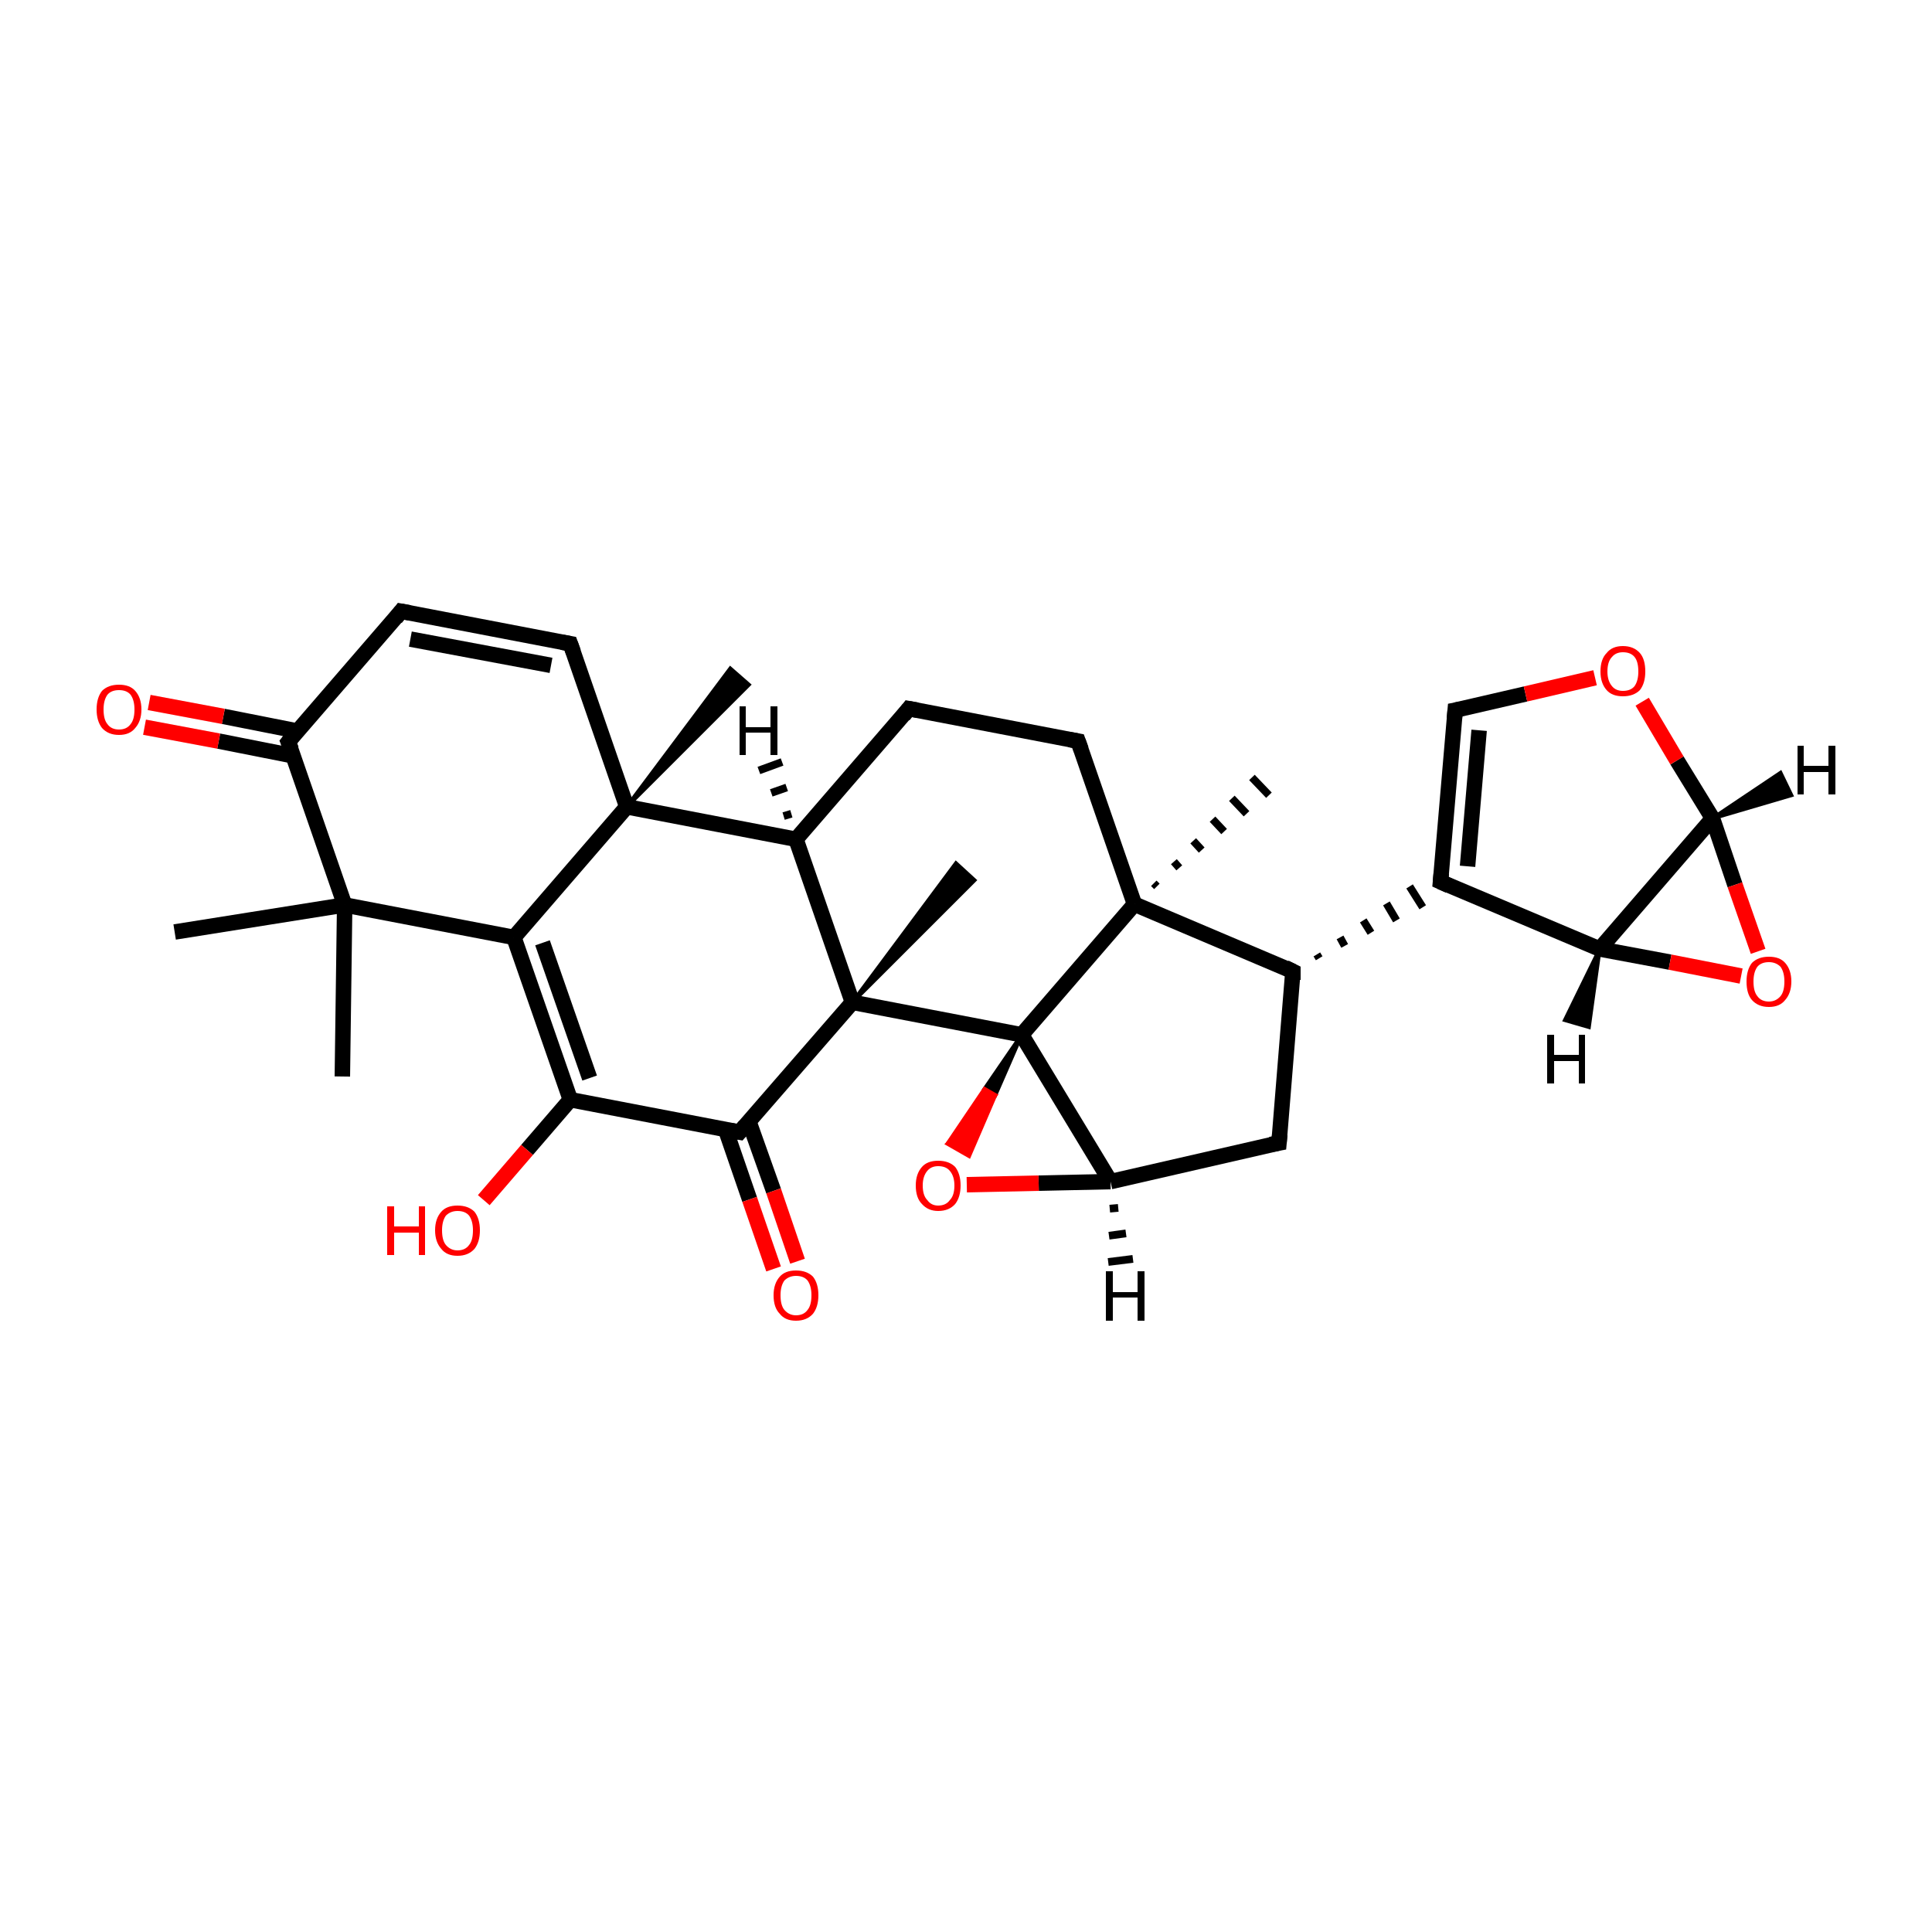 <?xml version='1.0' encoding='iso-8859-1'?>
<svg version='1.1' baseProfile='full'
              xmlns='http://www.w3.org/2000/svg'
                      xmlns:rdkit='http://www.rdkit.org/xml'
                      xmlns:xlink='http://www.w3.org/1999/xlink'
                  xml:space='preserve'
width='250px' height='250px' viewBox='0 0 250 250'>
<!-- END OF HEADER -->
<rect style='opacity:1.0;fill:#FFFFFF;stroke:none' width='250.0' height='250.0' x='0.0' y='0.0'> </rect>
<path class='bond-0 atom-0 atom-21' d='M 44.3,139.3 L 44.6,117.1' style='fill:none;fill-rule:evenodd;stroke:#000000;stroke-width:2.0px;stroke-linecap:butt;stroke-linejoin:miter;stroke-opacity:1' />
<path class='bond-1 atom-1 atom-21' d='M 22.6,120.6 L 44.6,117.1' style='fill:none;fill-rule:evenodd;stroke:#000000;stroke-width:2.0px;stroke-linecap:butt;stroke-linejoin:miter;stroke-opacity:1' />
<path class='bond-2 atom-22 atom-2' d='M 81.1,104.4 L 94.5,86.5 L 96.9,88.6 Z' style='fill:#000000;fill-rule:evenodd;fill-opacity:1;stroke:#000000;stroke-width:0.5px;stroke-linecap:butt;stroke-linejoin:miter;stroke-opacity:1;' />
<path class='bond-3 atom-23 atom-3' d='M 149.3,114.3 L 149.7,114.7' style='fill:none;fill-rule:evenodd;stroke:#000000;stroke-width:1.0px;stroke-linecap:butt;stroke-linejoin:miter;stroke-opacity:1' />
<path class='bond-3 atom-23 atom-3' d='M 151.9,111.5 L 152.6,112.3' style='fill:none;fill-rule:evenodd;stroke:#000000;stroke-width:1.0px;stroke-linecap:butt;stroke-linejoin:miter;stroke-opacity:1' />
<path class='bond-3 atom-23 atom-3' d='M 154.4,108.8 L 155.5,110.0' style='fill:none;fill-rule:evenodd;stroke:#000000;stroke-width:1.0px;stroke-linecap:butt;stroke-linejoin:miter;stroke-opacity:1' />
<path class='bond-3 atom-23 atom-3' d='M 156.9,106.0 L 158.4,107.6' style='fill:none;fill-rule:evenodd;stroke:#000000;stroke-width:1.0px;stroke-linecap:butt;stroke-linejoin:miter;stroke-opacity:1' />
<path class='bond-3 atom-23 atom-3' d='M 159.4,103.3 L 161.3,105.3' style='fill:none;fill-rule:evenodd;stroke:#000000;stroke-width:1.0px;stroke-linecap:butt;stroke-linejoin:miter;stroke-opacity:1' />
<path class='bond-3 atom-23 atom-3' d='M 162.0,100.6 L 164.2,102.9' style='fill:none;fill-rule:evenodd;stroke:#000000;stroke-width:1.0px;stroke-linecap:butt;stroke-linejoin:miter;stroke-opacity:1' />
<path class='bond-4 atom-24 atom-4' d='M 110.3,129.7 L 123.7,111.7 L 126.1,113.9 Z' style='fill:#000000;fill-rule:evenodd;fill-opacity:1;stroke:#000000;stroke-width:0.5px;stroke-linecap:butt;stroke-linejoin:miter;stroke-opacity:1;' />
<path class='bond-5 atom-5 atom-8' d='M 117.6,91.7 L 139.5,95.9' style='fill:none;fill-rule:evenodd;stroke:#000000;stroke-width:2.0px;stroke-linecap:butt;stroke-linejoin:miter;stroke-opacity:1' />
<path class='bond-6 atom-5 atom-13' d='M 117.6,91.7 L 103.0,108.6' style='fill:none;fill-rule:evenodd;stroke:#000000;stroke-width:2.0px;stroke-linecap:butt;stroke-linejoin:miter;stroke-opacity:1' />
<path class='bond-7 atom-6 atom-7' d='M 51.9,79.1 L 73.8,83.3' style='fill:none;fill-rule:evenodd;stroke:#000000;stroke-width:2.0px;stroke-linecap:butt;stroke-linejoin:miter;stroke-opacity:1' />
<path class='bond-7 atom-6 atom-7' d='M 53.1,82.7 L 71.3,86.1' style='fill:none;fill-rule:evenodd;stroke:#000000;stroke-width:2.0px;stroke-linecap:butt;stroke-linejoin:miter;stroke-opacity:1' />
<path class='bond-8 atom-6 atom-14' d='M 51.9,79.1 L 37.3,96.0' style='fill:none;fill-rule:evenodd;stroke:#000000;stroke-width:2.0px;stroke-linecap:butt;stroke-linejoin:miter;stroke-opacity:1' />
<path class='bond-9 atom-7 atom-22' d='M 73.8,83.3 L 81.1,104.4' style='fill:none;fill-rule:evenodd;stroke:#000000;stroke-width:2.0px;stroke-linecap:butt;stroke-linejoin:miter;stroke-opacity:1' />
<path class='bond-10 atom-8 atom-23' d='M 139.5,95.9 L 146.8,117.0' style='fill:none;fill-rule:evenodd;stroke:#000000;stroke-width:2.0px;stroke-linecap:butt;stroke-linejoin:miter;stroke-opacity:1' />
<path class='bond-11 atom-9 atom-12' d='M 165.5,147.9 L 167.3,125.7' style='fill:none;fill-rule:evenodd;stroke:#000000;stroke-width:2.0px;stroke-linecap:butt;stroke-linejoin:miter;stroke-opacity:1' />
<path class='bond-12 atom-9 atom-15' d='M 165.5,147.9 L 143.7,152.9' style='fill:none;fill-rule:evenodd;stroke:#000000;stroke-width:2.0px;stroke-linecap:butt;stroke-linejoin:miter;stroke-opacity:1' />
<path class='bond-13 atom-10 atom-11' d='M 188.3,91.9 L 186.4,114.1' style='fill:none;fill-rule:evenodd;stroke:#000000;stroke-width:2.0px;stroke-linecap:butt;stroke-linejoin:miter;stroke-opacity:1' />
<path class='bond-13 atom-10 atom-11' d='M 191.4,94.5 L 189.9,112.1' style='fill:none;fill-rule:evenodd;stroke:#000000;stroke-width:2.0px;stroke-linecap:butt;stroke-linejoin:miter;stroke-opacity:1' />
<path class='bond-14 atom-10 atom-29' d='M 188.3,91.9 L 197.4,89.8' style='fill:none;fill-rule:evenodd;stroke:#000000;stroke-width:2.0px;stroke-linecap:butt;stroke-linejoin:miter;stroke-opacity:1' />
<path class='bond-14 atom-10 atom-29' d='M 197.4,89.8 L 206.4,87.7' style='fill:none;fill-rule:evenodd;stroke:#FF0000;stroke-width:2.0px;stroke-linecap:butt;stroke-linejoin:miter;stroke-opacity:1' />
<path class='bond-15 atom-12 atom-11' d='M 170.7,124.0 L 170.4,123.5' style='fill:none;fill-rule:evenodd;stroke:#000000;stroke-width:1.0px;stroke-linecap:butt;stroke-linejoin:miter;stroke-opacity:1' />
<path class='bond-15 atom-12 atom-11' d='M 174.0,122.4 L 173.4,121.3' style='fill:none;fill-rule:evenodd;stroke:#000000;stroke-width:1.0px;stroke-linecap:butt;stroke-linejoin:miter;stroke-opacity:1' />
<path class='bond-15 atom-12 atom-11' d='M 177.4,120.7 L 176.4,119.1' style='fill:none;fill-rule:evenodd;stroke:#000000;stroke-width:1.0px;stroke-linecap:butt;stroke-linejoin:miter;stroke-opacity:1' />
<path class='bond-15 atom-12 atom-11' d='M 180.7,119.1 L 179.4,116.9' style='fill:none;fill-rule:evenodd;stroke:#000000;stroke-width:1.0px;stroke-linecap:butt;stroke-linejoin:miter;stroke-opacity:1' />
<path class='bond-15 atom-12 atom-11' d='M 184.1,117.4 L 182.4,114.7' style='fill:none;fill-rule:evenodd;stroke:#000000;stroke-width:1.0px;stroke-linecap:butt;stroke-linejoin:miter;stroke-opacity:1' />
<path class='bond-16 atom-11 atom-17' d='M 186.4,114.1 L 207.0,122.8' style='fill:none;fill-rule:evenodd;stroke:#000000;stroke-width:2.0px;stroke-linecap:butt;stroke-linejoin:miter;stroke-opacity:1' />
<path class='bond-17 atom-12 atom-23' d='M 167.3,125.7 L 146.8,117.0' style='fill:none;fill-rule:evenodd;stroke:#000000;stroke-width:2.0px;stroke-linecap:butt;stroke-linejoin:miter;stroke-opacity:1' />
<path class='bond-18 atom-13 atom-22' d='M 103.0,108.6 L 81.1,104.4' style='fill:none;fill-rule:evenodd;stroke:#000000;stroke-width:2.0px;stroke-linecap:butt;stroke-linejoin:miter;stroke-opacity:1' />
<path class='bond-19 atom-13 atom-24' d='M 103.0,108.6 L 110.3,129.7' style='fill:none;fill-rule:evenodd;stroke:#000000;stroke-width:2.0px;stroke-linecap:butt;stroke-linejoin:miter;stroke-opacity:1' />
<path class='bond-20 atom-14 atom-21' d='M 37.3,96.0 L 44.6,117.1' style='fill:none;fill-rule:evenodd;stroke:#000000;stroke-width:2.0px;stroke-linecap:butt;stroke-linejoin:miter;stroke-opacity:1' />
<path class='bond-21 atom-14 atom-26' d='M 38.5,94.6 L 28.9,92.7' style='fill:none;fill-rule:evenodd;stroke:#000000;stroke-width:2.0px;stroke-linecap:butt;stroke-linejoin:miter;stroke-opacity:1' />
<path class='bond-21 atom-14 atom-26' d='M 28.9,92.7 L 19.3,90.9' style='fill:none;fill-rule:evenodd;stroke:#FF0000;stroke-width:2.0px;stroke-linecap:butt;stroke-linejoin:miter;stroke-opacity:1' />
<path class='bond-21 atom-14 atom-26' d='M 37.9,97.8 L 28.3,95.9' style='fill:none;fill-rule:evenodd;stroke:#000000;stroke-width:2.0px;stroke-linecap:butt;stroke-linejoin:miter;stroke-opacity:1' />
<path class='bond-21 atom-14 atom-26' d='M 28.3,95.9 L 18.7,94.1' style='fill:none;fill-rule:evenodd;stroke:#FF0000;stroke-width:2.0px;stroke-linecap:butt;stroke-linejoin:miter;stroke-opacity:1' />
<path class='bond-22 atom-15 atom-25' d='M 143.7,152.9 L 132.2,133.9' style='fill:none;fill-rule:evenodd;stroke:#000000;stroke-width:2.0px;stroke-linecap:butt;stroke-linejoin:miter;stroke-opacity:1' />
<path class='bond-23 atom-15 atom-31' d='M 143.7,152.9 L 134.4,153.1' style='fill:none;fill-rule:evenodd;stroke:#000000;stroke-width:2.0px;stroke-linecap:butt;stroke-linejoin:miter;stroke-opacity:1' />
<path class='bond-23 atom-15 atom-31' d='M 134.4,153.1 L 125.1,153.3' style='fill:none;fill-rule:evenodd;stroke:#FF0000;stroke-width:2.0px;stroke-linecap:butt;stroke-linejoin:miter;stroke-opacity:1' />
<path class='bond-24 atom-16 atom-18' d='M 73.8,142.3 L 66.5,121.3' style='fill:none;fill-rule:evenodd;stroke:#000000;stroke-width:2.0px;stroke-linecap:butt;stroke-linejoin:miter;stroke-opacity:1' />
<path class='bond-24 atom-16 atom-18' d='M 76.3,139.5 L 70.2,122.0' style='fill:none;fill-rule:evenodd;stroke:#000000;stroke-width:2.0px;stroke-linecap:butt;stroke-linejoin:miter;stroke-opacity:1' />
<path class='bond-25 atom-16 atom-19' d='M 73.8,142.3 L 95.7,146.5' style='fill:none;fill-rule:evenodd;stroke:#000000;stroke-width:2.0px;stroke-linecap:butt;stroke-linejoin:miter;stroke-opacity:1' />
<path class='bond-26 atom-16 atom-27' d='M 73.8,142.3 L 68.2,148.8' style='fill:none;fill-rule:evenodd;stroke:#000000;stroke-width:2.0px;stroke-linecap:butt;stroke-linejoin:miter;stroke-opacity:1' />
<path class='bond-26 atom-16 atom-27' d='M 68.2,148.8 L 62.6,155.3' style='fill:none;fill-rule:evenodd;stroke:#FF0000;stroke-width:2.0px;stroke-linecap:butt;stroke-linejoin:miter;stroke-opacity:1' />
<path class='bond-27 atom-17 atom-20' d='M 207.0,122.8 L 221.6,105.9' style='fill:none;fill-rule:evenodd;stroke:#000000;stroke-width:2.0px;stroke-linecap:butt;stroke-linejoin:miter;stroke-opacity:1' />
<path class='bond-28 atom-17 atom-30' d='M 207.0,122.8 L 216.1,124.5' style='fill:none;fill-rule:evenodd;stroke:#000000;stroke-width:2.0px;stroke-linecap:butt;stroke-linejoin:miter;stroke-opacity:1' />
<path class='bond-28 atom-17 atom-30' d='M 216.1,124.5 L 225.3,126.3' style='fill:none;fill-rule:evenodd;stroke:#FF0000;stroke-width:2.0px;stroke-linecap:butt;stroke-linejoin:miter;stroke-opacity:1' />
<path class='bond-29 atom-18 atom-21' d='M 66.5,121.3 L 44.6,117.1' style='fill:none;fill-rule:evenodd;stroke:#000000;stroke-width:2.0px;stroke-linecap:butt;stroke-linejoin:miter;stroke-opacity:1' />
<path class='bond-30 atom-18 atom-22' d='M 66.5,121.3 L 81.1,104.4' style='fill:none;fill-rule:evenodd;stroke:#000000;stroke-width:2.0px;stroke-linecap:butt;stroke-linejoin:miter;stroke-opacity:1' />
<path class='bond-31 atom-19 atom-24' d='M 95.7,146.5 L 110.3,129.7' style='fill:none;fill-rule:evenodd;stroke:#000000;stroke-width:2.0px;stroke-linecap:butt;stroke-linejoin:miter;stroke-opacity:1' />
<path class='bond-32 atom-19 atom-28' d='M 93.9,146.2 L 97.0,155.2' style='fill:none;fill-rule:evenodd;stroke:#000000;stroke-width:2.0px;stroke-linecap:butt;stroke-linejoin:miter;stroke-opacity:1' />
<path class='bond-32 atom-19 atom-28' d='M 97.0,155.2 L 100.1,164.2' style='fill:none;fill-rule:evenodd;stroke:#FF0000;stroke-width:2.0px;stroke-linecap:butt;stroke-linejoin:miter;stroke-opacity:1' />
<path class='bond-32 atom-19 atom-28' d='M 96.9,145.1 L 100.1,154.1' style='fill:none;fill-rule:evenodd;stroke:#000000;stroke-width:2.0px;stroke-linecap:butt;stroke-linejoin:miter;stroke-opacity:1' />
<path class='bond-32 atom-19 atom-28' d='M 100.1,154.1 L 103.2,163.2' style='fill:none;fill-rule:evenodd;stroke:#FF0000;stroke-width:2.0px;stroke-linecap:butt;stroke-linejoin:miter;stroke-opacity:1' />
<path class='bond-33 atom-20 atom-29' d='M 221.6,105.9 L 217.0,98.4' style='fill:none;fill-rule:evenodd;stroke:#000000;stroke-width:2.0px;stroke-linecap:butt;stroke-linejoin:miter;stroke-opacity:1' />
<path class='bond-33 atom-20 atom-29' d='M 217.0,98.4 L 212.5,90.8' style='fill:none;fill-rule:evenodd;stroke:#FF0000;stroke-width:2.0px;stroke-linecap:butt;stroke-linejoin:miter;stroke-opacity:1' />
<path class='bond-34 atom-20 atom-30' d='M 221.6,105.9 L 224.5,114.5' style='fill:none;fill-rule:evenodd;stroke:#000000;stroke-width:2.0px;stroke-linecap:butt;stroke-linejoin:miter;stroke-opacity:1' />
<path class='bond-34 atom-20 atom-30' d='M 224.5,114.5 L 227.5,123.1' style='fill:none;fill-rule:evenodd;stroke:#FF0000;stroke-width:2.0px;stroke-linecap:butt;stroke-linejoin:miter;stroke-opacity:1' />
<path class='bond-35 atom-23 atom-25' d='M 146.8,117.0 L 132.2,133.9' style='fill:none;fill-rule:evenodd;stroke:#000000;stroke-width:2.0px;stroke-linecap:butt;stroke-linejoin:miter;stroke-opacity:1' />
<path class='bond-36 atom-24 atom-25' d='M 110.3,129.7 L 132.2,133.9' style='fill:none;fill-rule:evenodd;stroke:#000000;stroke-width:2.0px;stroke-linecap:butt;stroke-linejoin:miter;stroke-opacity:1' />
<path class='bond-37 atom-25 atom-31' d='M 132.2,133.9 L 128.8,141.7 L 127.4,140.9 Z' style='fill:#000000;fill-rule:evenodd;fill-opacity:1;stroke:#000000;stroke-width:0.5px;stroke-linecap:butt;stroke-linejoin:miter;stroke-opacity:1;' />
<path class='bond-37 atom-25 atom-31' d='M 128.8,141.7 L 122.6,148.0 L 125.4,149.6 Z' style='fill:#FF0000;fill-rule:evenodd;fill-opacity:1;stroke:#FF0000;stroke-width:0.5px;stroke-linecap:butt;stroke-linejoin:miter;stroke-opacity:1;' />
<path class='bond-37 atom-25 atom-31' d='M 128.8,141.7 L 127.4,140.9 L 122.6,148.0 Z' style='fill:#FF0000;fill-rule:evenodd;fill-opacity:1;stroke:#FF0000;stroke-width:0.5px;stroke-linecap:butt;stroke-linejoin:miter;stroke-opacity:1;' />
<path class='bond-38 atom-13 atom-32' d='M 101.4,105.6 L 102.4,105.3' style='fill:none;fill-rule:evenodd;stroke:#000000;stroke-width:1.0px;stroke-linecap:butt;stroke-linejoin:miter;stroke-opacity:1' />
<path class='bond-38 atom-13 atom-32' d='M 99.8,102.6 L 101.8,101.9' style='fill:none;fill-rule:evenodd;stroke:#000000;stroke-width:1.0px;stroke-linecap:butt;stroke-linejoin:miter;stroke-opacity:1' />
<path class='bond-38 atom-13 atom-32' d='M 98.2,99.7 L 101.2,98.6' style='fill:none;fill-rule:evenodd;stroke:#000000;stroke-width:1.0px;stroke-linecap:butt;stroke-linejoin:miter;stroke-opacity:1' />
<path class='bond-39 atom-15 atom-33' d='M 144.7,156.3 L 143.6,156.4' style='fill:none;fill-rule:evenodd;stroke:#000000;stroke-width:1.0px;stroke-linecap:butt;stroke-linejoin:miter;stroke-opacity:1' />
<path class='bond-39 atom-15 atom-33' d='M 145.7,159.6 L 143.5,159.9' style='fill:none;fill-rule:evenodd;stroke:#000000;stroke-width:1.0px;stroke-linecap:butt;stroke-linejoin:miter;stroke-opacity:1' />
<path class='bond-39 atom-15 atom-33' d='M 146.6,162.9 L 143.4,163.3' style='fill:none;fill-rule:evenodd;stroke:#000000;stroke-width:1.0px;stroke-linecap:butt;stroke-linejoin:miter;stroke-opacity:1' />
<path class='bond-40 atom-17 atom-34' d='M 207.0,122.8 L 205.6,132.9 L 202.5,132.0 Z' style='fill:#000000;fill-rule:evenodd;fill-opacity:1;stroke:#000000;stroke-width:0.5px;stroke-linecap:butt;stroke-linejoin:miter;stroke-opacity:1;' />
<path class='bond-41 atom-20 atom-35' d='M 221.6,105.9 L 230.4,100.0 L 231.8,102.9 Z' style='fill:#000000;fill-rule:evenodd;fill-opacity:1;stroke:#000000;stroke-width:0.5px;stroke-linecap:butt;stroke-linejoin:miter;stroke-opacity:1;' />
<path d='M 118.7,91.9 L 117.6,91.7 L 116.9,92.6' style='fill:none;stroke:#000000;stroke-width:2.0px;stroke-linecap:butt;stroke-linejoin:miter;stroke-opacity:1;' />
<path d='M 53.0,79.3 L 51.9,79.1 L 51.2,80.0' style='fill:none;stroke:#000000;stroke-width:2.0px;stroke-linecap:butt;stroke-linejoin:miter;stroke-opacity:1;' />
<path d='M 72.7,83.1 L 73.8,83.3 L 74.2,84.4' style='fill:none;stroke:#000000;stroke-width:2.0px;stroke-linecap:butt;stroke-linejoin:miter;stroke-opacity:1;' />
<path d='M 138.4,95.7 L 139.5,95.9 L 139.9,97.0' style='fill:none;stroke:#000000;stroke-width:2.0px;stroke-linecap:butt;stroke-linejoin:miter;stroke-opacity:1;' />
<path d='M 165.6,146.8 L 165.5,147.9 L 164.4,148.1' style='fill:none;stroke:#000000;stroke-width:2.0px;stroke-linecap:butt;stroke-linejoin:miter;stroke-opacity:1;' />
<path d='M 188.2,93.0 L 188.3,91.9 L 188.8,91.8' style='fill:none;stroke:#000000;stroke-width:2.0px;stroke-linecap:butt;stroke-linejoin:miter;stroke-opacity:1;' />
<path d='M 186.5,113.0 L 186.4,114.1 L 187.5,114.6' style='fill:none;stroke:#000000;stroke-width:2.0px;stroke-linecap:butt;stroke-linejoin:miter;stroke-opacity:1;' />
<path d='M 167.3,126.8 L 167.3,125.7 L 166.3,125.2' style='fill:none;stroke:#000000;stroke-width:2.0px;stroke-linecap:butt;stroke-linejoin:miter;stroke-opacity:1;' />
<path d='M 38.0,95.1 L 37.3,96.0 L 37.7,97.0' style='fill:none;stroke:#000000;stroke-width:2.0px;stroke-linecap:butt;stroke-linejoin:miter;stroke-opacity:1;' />
<path d='M 94.6,146.3 L 95.7,146.5 L 96.4,145.7' style='fill:none;stroke:#000000;stroke-width:2.0px;stroke-linecap:butt;stroke-linejoin:miter;stroke-opacity:1;' />
<path class='atom-26' d='M 12.5 91.8
Q 12.5 90.3, 13.2 89.4
Q 14.0 88.6, 15.4 88.6
Q 16.8 88.6, 17.5 89.4
Q 18.3 90.3, 18.3 91.8
Q 18.3 93.3, 17.5 94.2
Q 16.8 95.1, 15.4 95.1
Q 14.0 95.1, 13.2 94.2
Q 12.5 93.3, 12.5 91.8
M 15.4 94.4
Q 16.4 94.4, 16.9 93.7
Q 17.4 93.1, 17.4 91.8
Q 17.4 90.6, 16.9 89.9
Q 16.4 89.3, 15.4 89.3
Q 14.4 89.3, 13.9 89.9
Q 13.4 90.6, 13.4 91.8
Q 13.4 93.1, 13.9 93.7
Q 14.4 94.4, 15.4 94.4
' fill='#FF0000'/>
<path class='atom-27' d='M 50.1 156.1
L 51.0 156.1
L 51.0 158.7
L 54.2 158.7
L 54.2 156.1
L 55.0 156.1
L 55.0 162.4
L 54.2 162.4
L 54.2 159.5
L 51.0 159.5
L 51.0 162.4
L 50.1 162.4
L 50.1 156.1
' fill='#FF0000'/>
<path class='atom-27' d='M 56.3 159.2
Q 56.3 157.7, 57.1 156.8
Q 57.8 156.0, 59.2 156.0
Q 60.6 156.0, 61.4 156.8
Q 62.1 157.7, 62.1 159.2
Q 62.1 160.7, 61.4 161.6
Q 60.6 162.5, 59.2 162.5
Q 57.8 162.5, 57.1 161.6
Q 56.3 160.7, 56.3 159.2
M 59.2 161.8
Q 60.2 161.8, 60.7 161.1
Q 61.2 160.5, 61.2 159.2
Q 61.2 158.0, 60.7 157.3
Q 60.2 156.7, 59.2 156.7
Q 58.3 156.7, 57.7 157.3
Q 57.2 158.0, 57.2 159.2
Q 57.2 160.5, 57.7 161.1
Q 58.3 161.8, 59.2 161.8
' fill='#FF0000'/>
<path class='atom-28' d='M 100.1 167.6
Q 100.1 166.1, 100.9 165.2
Q 101.6 164.4, 103.0 164.4
Q 104.4 164.4, 105.2 165.2
Q 105.9 166.1, 105.9 167.6
Q 105.9 169.1, 105.2 170.0
Q 104.4 170.9, 103.0 170.9
Q 101.6 170.9, 100.9 170.0
Q 100.1 169.2, 100.1 167.6
M 103.0 170.2
Q 104.0 170.2, 104.5 169.5
Q 105.0 168.9, 105.0 167.6
Q 105.0 166.4, 104.5 165.7
Q 104.0 165.1, 103.0 165.1
Q 102.1 165.1, 101.5 165.7
Q 101.0 166.4, 101.0 167.6
Q 101.0 168.9, 101.5 169.5
Q 102.1 170.2, 103.0 170.2
' fill='#FF0000'/>
<path class='atom-29' d='M 207.1 86.9
Q 207.1 85.3, 207.9 84.5
Q 208.6 83.6, 210.0 83.6
Q 211.4 83.6, 212.2 84.5
Q 212.9 85.3, 212.9 86.9
Q 212.9 88.4, 212.2 89.3
Q 211.4 90.1, 210.0 90.1
Q 208.6 90.1, 207.9 89.3
Q 207.1 88.4, 207.1 86.9
M 210.0 89.4
Q 211.0 89.4, 211.5 88.8
Q 212.0 88.1, 212.0 86.9
Q 212.0 85.6, 211.5 85.0
Q 211.0 84.4, 210.0 84.4
Q 209.1 84.4, 208.6 85.0
Q 208.0 85.6, 208.0 86.9
Q 208.0 88.1, 208.6 88.8
Q 209.1 89.4, 210.0 89.4
' fill='#FF0000'/>
<path class='atom-30' d='M 226.0 127.0
Q 226.0 125.5, 226.7 124.6
Q 227.5 123.8, 228.9 123.8
Q 230.3 123.8, 231.0 124.6
Q 231.8 125.5, 231.8 127.0
Q 231.8 128.5, 231.0 129.4
Q 230.3 130.3, 228.9 130.3
Q 227.5 130.3, 226.7 129.4
Q 226.0 128.6, 226.0 127.0
M 228.9 129.6
Q 229.8 129.6, 230.4 128.9
Q 230.9 128.3, 230.9 127.0
Q 230.9 125.8, 230.4 125.1
Q 229.8 124.5, 228.9 124.5
Q 227.9 124.5, 227.4 125.1
Q 226.9 125.8, 226.9 127.0
Q 226.9 128.3, 227.4 128.9
Q 227.9 129.6, 228.9 129.6
' fill='#FF0000'/>
<path class='atom-31' d='M 118.5 153.4
Q 118.5 151.9, 119.3 151.0
Q 120.0 150.2, 121.4 150.2
Q 122.8 150.2, 123.6 151.0
Q 124.3 151.9, 124.3 153.4
Q 124.3 154.9, 123.6 155.8
Q 122.8 156.7, 121.4 156.7
Q 120.1 156.7, 119.3 155.8
Q 118.5 155.0, 118.5 153.4
M 121.4 156.0
Q 122.4 156.0, 122.9 155.3
Q 123.5 154.7, 123.5 153.4
Q 123.5 152.2, 122.9 151.5
Q 122.4 150.9, 121.4 150.9
Q 120.5 150.9, 120.0 151.5
Q 119.4 152.2, 119.4 153.4
Q 119.4 154.7, 120.0 155.3
Q 120.5 156.0, 121.4 156.0
' fill='#FF0000'/>
<path class='atom-32' d='M 95.7 91.4
L 96.5 91.4
L 96.5 94.1
L 99.7 94.1
L 99.7 91.4
L 100.6 91.4
L 100.6 97.7
L 99.7 97.7
L 99.7 94.8
L 96.5 94.8
L 96.5 97.7
L 95.7 97.7
L 95.7 91.4
' fill='#000000'/>
<path class='atom-33' d='M 143.1 164.5
L 144.0 164.5
L 144.0 167.2
L 147.2 167.2
L 147.2 164.5
L 148.1 164.5
L 148.1 170.9
L 147.2 170.9
L 147.2 167.9
L 144.0 167.9
L 144.0 170.9
L 143.1 170.9
L 143.1 164.5
' fill='#000000'/>
<path class='atom-34' d='M 200.2 133.9
L 201.1 133.9
L 201.1 136.5
L 204.3 136.5
L 204.3 133.9
L 205.1 133.9
L 205.1 140.2
L 204.3 140.2
L 204.3 137.3
L 201.1 137.3
L 201.1 140.2
L 200.2 140.2
L 200.2 133.9
' fill='#000000'/>
<path class='atom-35' d='M 232.6 96.5
L 233.4 96.5
L 233.4 99.1
L 236.6 99.1
L 236.6 96.5
L 237.5 96.5
L 237.5 102.8
L 236.6 102.8
L 236.6 99.9
L 233.4 99.9
L 233.4 102.8
L 232.6 102.8
L 232.6 96.5
' fill='#000000'/>
</svg>
